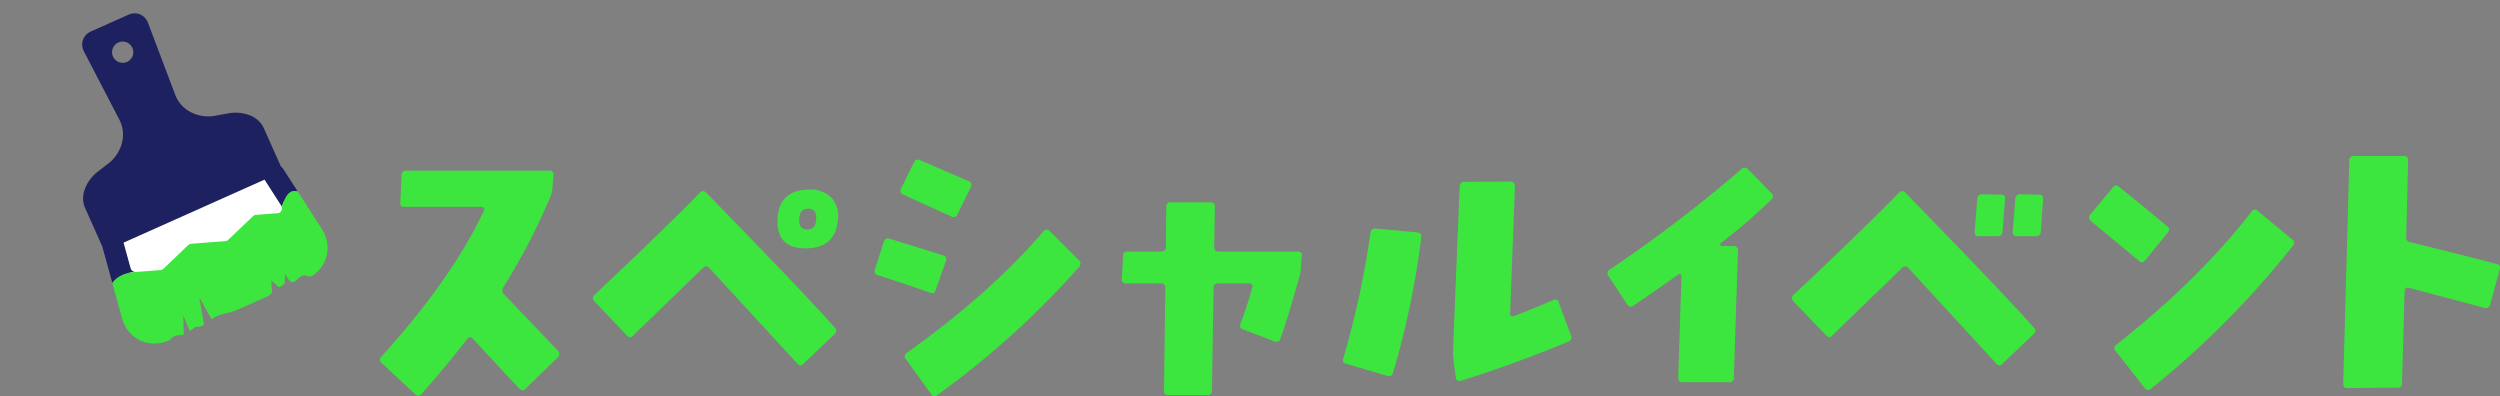 <svg xmlns="http://www.w3.org/2000/svg" xmlns:xlink="http://www.w3.org/1999/xlink" width="610.028" height="96.69" viewBox="0 0 610.028 96.69"><rect x="0" y="0" width="610.028" height="96.69" fill="#808080" stroke="none"/><defs><clipPath id="a"><rect width="75.727" height="72.861" fill="none"/></clipPath></defs><g transform="translate(0 72.021) rotate(-72)"><path d="M40.42,26.663,28.633,40.442,14.07,24.479,0,8.735,11.332,0Z" transform="translate(10.641 22.749)" fill="#fff"/><g transform="translate(0 0)"><g transform="translate(0 0)" clip-path="url(#a)"><path d="M32,56.359l8.6-7.754c2.646-2.395,2.193-6.622.785-9.243l-1.407-2.608c-2.175-3.631-1.686-8.515,1.62-11.165L56.362,13.747a3.547,3.547,0,0,0,1.281-2.425,3.5,3.5,0,0,0-.9-2.6L49.933,1.164A3.544,3.544,0,0,0,47.434,0a3.586,3.586,0,0,0-2.553,1.032L31.6,14.517c-2.975,3.01-7.881,3-11.277.473l-2.457-1.673c-2.445-1.671-6.619-2.556-9.258-.168L0,20.909ZM49.483,8.413a2.59,2.59,0,1,1-3.657-.189,2.595,2.595,0,0,1,3.657.189" transform="translate(18.074 0.001)" fill="#1e2160"/><path d="M4.28,9.294a1.188,1.188,0,0,1,.511-1.206l5.67-3.746a1.191,1.191,0,0,0,.233-1.8L8.767.39A1.212,1.212,0,0,0,7.211.2L0,4.954c1.983.6,3.32,2.287,4.28,4.341" transform="translate(11.279 20.211)" fill="#1e2160"/><path d="M4.775,9.252,8.987,4.1a1.2,1.2,0,0,0-.041-1.568L7.018.4A1.2,1.2,0,0,0,5.194.441L.245,6.487A1.161,1.161,0,0,1,0,6.716c2.406.085,4.714.26,4.775,2.536" transform="translate(41.737 52.021)" fill="#1e2160"/><path d="M.061,10.8a8.41,8.41,0,0,0,2.173,6.652l.151.166c2,.755,1.719,2.238,2.347,2.822L9.073,18.9l-1.024.936a13.666,13.666,0,0,0-2.012,1.8s1.306.951,1.306.951l.529,1.173.637.667L14.57,21.21l-4.194,4.5a11.021,11.021,0,0,1,2.57,3.138,16.613,16.613,0,0,0,2.013,2.7l4.864,5.394a2.819,2.819,0,0,0,1.345.807c1.052-.425,2.716-1.1,2.716-1.1l-.993,2.243c.152.434.73.772,1.246,1.119l2.272-.6L25.042,41.1a.285.285,0,0,1-.006.122,1.24,1.24,0,0,0,.776,1.27c1.077.5,1.905,1.137,1.8,2.275A1.184,1.184,0,0,0,28,45.823a8.246,8.246,0,0,0,5.364,1.872A8.365,8.365,0,0,0,39.61,44.55l6.9-8.44c-.061-2.276-2.37-2.451-4.775-2.536a1.2,1.2,0,0,1-1.8-.529l-2-4.865a1.163,1.163,0,0,0-.542-.592L30.06,23.633a1.193,1.193,0,0,1-.542-.606l-3.178-7.7a1.187,1.187,0,0,0-.548-.6L18.46,10.781a1.249,1.249,0,0,1-.542-.6L15.612,4.595a1.159,1.159,0,0,1-.054-.253C14.6,2.288,13.262.6,11.278,0L3.84,4.906A8.389,8.389,0,0,0,.061,10.8" transform="translate(0 25.164)" fill="#3de63e"/></g></g></g><g transform="translate(92.697 38.062)"><path d="M51.384,565.12a.948.948,0,0,1-1.638,0c-.312-.234-4.055-4.289-11.229-12.008-.546-.621-1.092-.621-1.482,0-3.665,4.756-7.408,9.2-11.073,13.337a1.025,1.025,0,0,1-1.638.078l-8.11-7.567c-.546-.468-.627-1.011-.159-1.479,11.7-12.947,20.043-24.877,25.033-35.636.312-.7.078-1.014-.7-1.014H21.749c-.777,0-1.089-.315-1.011-1.094l.309-6.7a1.029,1.029,0,0,1,1.172-1.014H57.076c.7,0,1.092.312,1.014,1.014l-.234,3.194a7.385,7.385,0,0,1-.546,2.264A159.224,159.224,0,0,1,45.925,540.4,1.287,1.287,0,0,0,46,542.117c.081.081,4.447,4.681,13.181,13.8a1.13,1.13,0,0,1,0,1.637Z" transform="translate(-15.751 -508.433)" fill="#3de63e"/><path d="M96.222,548.995l-7.564,7.174c-.549.543-1.014.543-1.482,0q-6.437-7.022-21.522-23.393a.957.957,0,0,0-1.482,0l-17,16.453a.95.95,0,0,1-1.638,0l-7.876-8.266a1.026,1.026,0,0,1,.078-1.638c12.008-11.307,20.508-19.572,25.652-24.875a.963.963,0,0,1,1.484-.078C80.314,530.2,90.841,541.2,96.3,547.357a1.074,1.074,0,0,1-.078,1.637M89.2,528.019c-4.835,0-7.1-2.417-6.862-7.174s2.885-7.174,7.876-7.174a7.186,7.186,0,0,1,5.224,1.949,6.451,6.451,0,0,1,1.638,5.225c-.312,4.757-2.963,7.174-7.876,7.174m.7-9.669c-1.4-.078-2.183.78-2.261,2.417-.156,1.793.546,2.651,1.949,2.651s2.105-.78,2.183-2.5c.156-1.716-.546-2.573-1.871-2.573" transform="translate(14.691 -505.486)" fill="#3de63e"/><path d="M78.3,542.92c-.153.626-.621.86-1.323.626-2.732-1.014-6.94-2.417-12.788-4.289a.981.981,0,0,1-.7-1.4l2.183-6.784c.312-.7.7-.936,1.4-.7,5.458,1.638,9.822,3.038,13.1,4.055a.989.989,0,0,1,.624,1.4Zm5.305-18.478a.99.99,0,0,1-1.484.468c-4.055-1.793-7.951-3.587-11.694-5.305a.966.966,0,0,1-.546-1.479l3.194-6.472a.972.972,0,0,1,1.4-.468l11.931,5.146c.627.234.783.7.468,1.482ZM78.7,568.5a.887.887,0,0,1-1.482-.234l-6.16-8.5a.95.95,0,0,1,.234-1.557q20.469-14.621,33.371-29.709a.957.957,0,0,1,1.482,0l7.1,7.1a1.128,1.128,0,0,1,.081,1.635A210.042,210.042,0,0,1,78.7,568.5" transform="translate(57.302 -510.172)" fill="#3de63e"/><path d="M130.179,530.935a6.76,6.76,0,0,1-.39,2.18c-2.025,7.255-3.587,12.245-4.6,14.972-.234.7-.777.861-1.479.627l-7.567-2.885c-.777-.234-.936-.782-.624-1.562q1.525-3.973,2.807-8.653c.159-.627-.075-1.017-.777-1.017h-7.567a.987.987,0,0,0-1.092,1.092L108.5,560.72a.991.991,0,0,1-1.094,1.095H97.822c-.7,0-1.014-.393-1.014-1.095l.312-25.031a.955.955,0,0,0-1.094-1.092h-8.5a.9.9,0,0,1-1.017-1.089l.315-5.692c0-.7.387-1.014,1.089-1.014h8.266c.7,0,1.094-.39,1.094-1.169l.078-9.672a1.035,1.035,0,0,1,1.17-1.17h9.513a1.036,1.036,0,0,1,1.17,1.17l-.159,9.672c0,.78.312,1.169,1.014,1.169H129.4c.777,0,1.089.312,1.011,1.014Z" transform="translate(94.533 -503.487)" fill="#3de63e"/><path d="M120.212,559.756a.991.991,0,0,1-1.406.624l-10.056-2.96c-.627-.159-.861-.627-.627-1.328a215.558,215.558,0,0,0,6.631-30.645c.075-.7.468-1.011,1.245-1.011l10.14.936c.777.075,1.089.468,1.011,1.17a204.3,204.3,0,0,1-6.937,33.215m42.807-7.72c-8.811,3.665-17.545,6.862-26.122,9.513-.777.234-1.245,0-1.323-.777l-.549-3.98c-.075-.858-.153-1.56-.153-2.105l1.635-40.467c.081-.78.39-1.172,1.17-1.172l11.231-.075a1,1,0,0,1,.78.309,1.633,1.633,0,0,1,.309.861l-1.17,30.957a.646.646,0,0,0,.234.621.767.767,0,0,0,.7.081c3.2-1.25,6.394-2.5,9.513-3.9.7-.312,1.17-.153,1.4.549l2.966,8.029a1.053,1.053,0,0,1-.627,1.56" transform="translate(126.965 -506.734)" fill="#3de63e"/><path d="M173.309,519.583a143.416,143.416,0,0,1-12.242,10.527c-.156.156-.234.312-.156.468,0,.234.156.312.39.312h2.8a.989.989,0,0,1,1.094,1.092l-1.014,30.957a1.034,1.034,0,0,1-1.17,1.17H151.71c-.7,0-1.092-.39-1.092-1.17l.78-24.641c0-.234,0-.39-.156-.468a.6.6,0,0,1-.39-.156c-.078.078-.156.078-.234.156-3.2,2.261-6.862,4.834-10.917,7.564a.965.965,0,0,1-1.56-.312l-4.523-6.862a1.05,1.05,0,0,1,.234-1.56,342.222,342.222,0,0,0,32.2-24.563,1.075,1.075,0,0,1,1.635.078l5.692,5.848a.994.994,0,0,1-.075,1.56" transform="translate(166.194 -508.903)" fill="#3de63e"/><path d="M213.827,548.745l-7.561,7.174c-.549.546-1.017.546-1.484,0l-21.519-23.393c-.393-.468-.936-.468-1.482,0l-17,16.453c-.546.624-1.092.624-1.56,0l-7.954-8.266a1.073,1.073,0,0,1,.075-1.635C167.356,527.77,175.855,519.5,181,514.2c.549-.468,1.017-.543,1.484-.075,15.44,15.826,25.966,26.821,31.425,32.982a1.024,1.024,0,0,1-.081,1.637m-7.561-25.031c0,.7-.39,1.095-1.17,1.095h-4.679c-.7,0-1.014-.393-.936-1.17l.624-7.876a1.125,1.125,0,0,1,1.248-1.17l4.6.075c.7,0,1.017.393.936,1.17Zm9.357,0a1.112,1.112,0,0,1-1.248,1.095H209.7c-.7,0-1.014-.393-.936-1.17l.624-7.876a1.125,1.125,0,0,1,1.248-1.17l4.6.075c.7,0,1.017.393.936,1.17Z" transform="translate(189.664 -505.237)" fill="#3de63e"/><path d="M194.675,531.517c-.468.624-1.011.7-1.482.234l-11.853-9.825a1.038,1.038,0,0,1-.075-1.56l5.458-6.547c.387-.627.936-.627,1.557-.159,4.211,3.353,8.19,6.628,11.777,9.669.543.39.543.938.075,1.482Zm1.4,31.347a.954.954,0,0,1-1.56-.156l-7.093-9.046a.918.918,0,0,1,.153-1.481c13.256-10.449,24.251-21.21,32.984-32.436a.96.96,0,0,1,1.562-.234l8.344,6.937a.986.986,0,0,1,.153,1.638,217.669,217.669,0,0,1-34.544,34.778" transform="translate(236.111 -506.1)" fill="#3de63e"/><path d="M243.756,546.913a1.106,1.106,0,0,1-1.479.858c-3.119-.858-9.2-2.42-18.249-4.837-.777-.234-1.17.081-1.17.861l-.624,22.455c0,.7-.387,1.016-1.092,1.016l-12.242.078a1.169,1.169,0,0,1-.78-.234,1.575,1.575,0,0,1-.234-.861l1.482-54.347a1.033,1.033,0,0,1,1.17-1.17h12.086a.956.956,0,0,1,1.094,1.089l-.468,18.717a1.129,1.129,0,0,0,1.011,1.245c5.068,1.25,12.164,2.966,21.057,5.305a.9.9,0,0,1,.777,1.248Z" transform="translate(271.191 -510.732)" fill="#3de63e"/></g></svg>